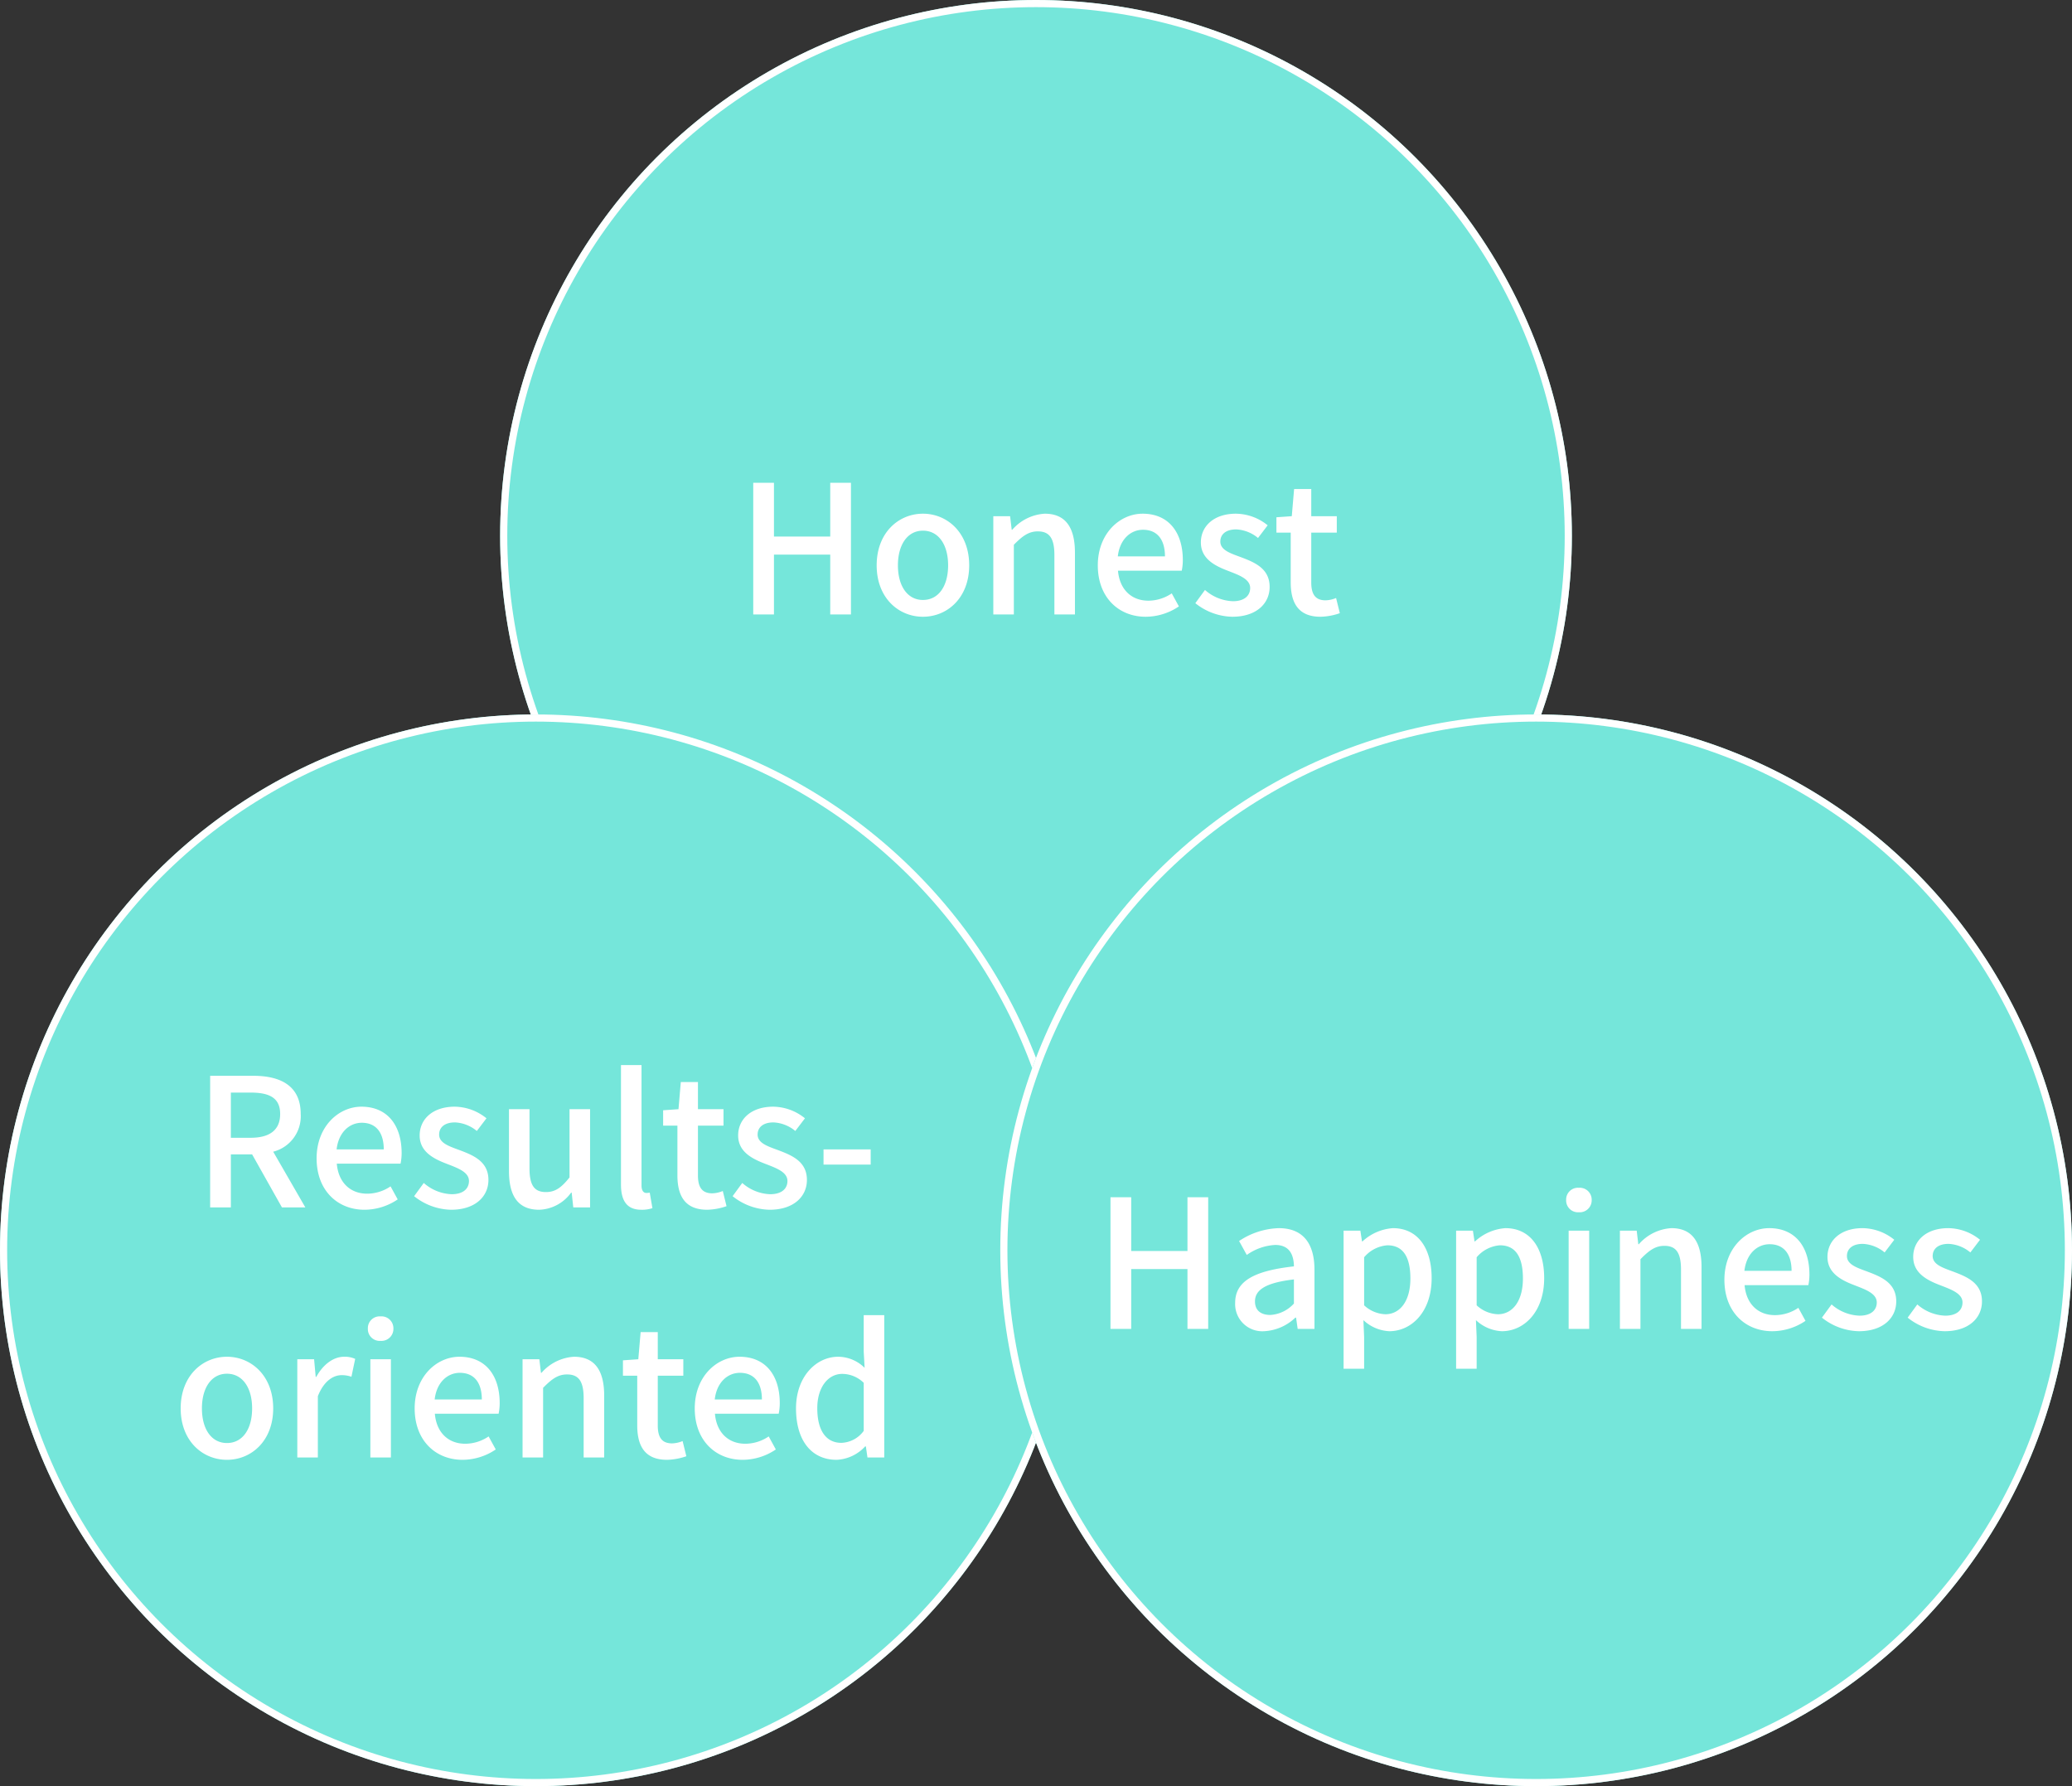 <svg xmlns="http://www.w3.org/2000/svg" width="290" height="250" viewBox="0 0 290 250">
  <rect x="0" y="0" width="290" height="250" fill="#333333" stroke="none"/>
  <g id="Group_12" data-name="Group 12" transform="translate(-304 -1410)">
    <g id="Group_5" data-name="Group 5" transform="translate(56 91)">
      <g id="Group_2" data-name="Group 2" transform="translate(-65 -31)">
        <g id="Ellipse_2" data-name="Ellipse 2" transform="translate(383 1350)" fill="#75e6da" stroke="#fff" stroke-width="1">
          <circle cx="75" cy="75" r="75" stroke="none"/>
          <circle cx="75" cy="75" r="74.5" fill="none"/>
        </g>
        <path id="Path_79" data-name="Path 79" d="M2.425,0h2.9V-8.375H13.2V0h2.9V-18.425H13.2V-10.9H5.325v-7.525h-2.9Zm23.75.325c3.4,0,6.475-2.625,6.475-7.2S29.575-14.1,26.175-14.1,19.7-11.45,19.7-6.875,22.775.325,26.175.325Zm0-2.35c-2.15,0-3.5-1.925-3.5-4.85,0-2.9,1.35-4.85,3.5-4.85,2.175,0,3.525,1.95,3.525,4.85C29.7-3.95,28.35-2.025,26.175-2.025ZM36.025,0H38.9V-9.75c1.2-1.225,2.075-1.875,3.35-1.875,1.625,0,2.325.95,2.325,3.325V0H47.45V-8.65c0-3.5-1.3-5.45-4.225-5.45a6.552,6.552,0,0,0-4.55,2.25H38.6l-.225-1.9h-2.35ZM57.35.325A8.342,8.342,0,0,0,62-1.125L61-2.95a5.838,5.838,0,0,1-3.275,1.025c-2.375,0-4.025-1.575-4.25-4.2H62.4A7.453,7.453,0,0,0,62.55-7.6c0-3.875-1.975-6.5-5.625-6.5-3.2,0-6.275,2.775-6.275,7.225C50.65-2.325,53.625.325,57.35.325Zm-3.9-8.45c.275-2.4,1.8-3.725,3.525-3.725,2,0,3.075,1.375,3.075,3.725ZM69.475.325c3.4,0,5.225-1.875,5.225-4.175,0-2.6-2.125-3.45-4.05-4.175-1.5-.55-2.85-1-2.85-2.175,0-.95.7-1.7,2.225-1.7a5.137,5.137,0,0,1,3.05,1.2l1.35-1.775a7.164,7.164,0,0,0-4.45-1.625c-3.05,0-4.9,1.725-4.9,4.025,0,2.325,2.025,3.3,3.875,4C70.425-5.5,71.975-4.95,71.975-3.7c0,1.05-.775,1.85-2.425,1.85a6.231,6.231,0,0,1-3.9-1.575L64.3-1.575A8.515,8.515,0,0,0,69.475.325Zm12.35,0a8.8,8.8,0,0,0,2.7-.5L84-2.3a4.1,4.1,0,0,1-1.475.325c-1.425,0-2-.85-2-2.5V-11.45H84.1v-2.3H80.525v-3.8h-2.4l-.325,3.8-2.15.15v2.15h2V-4.5C77.65-1.6,78.725.325,81.825.325Z" transform="translate(416 1436)" fill="#fff"/>
      </g>
      <g id="Group_3" data-name="Group 3" transform="translate(-360 69)">
        <g id="Ellipse_3" data-name="Ellipse 3" transform="translate(608 1350)" fill="#75e6da" stroke="#fff" stroke-width="1">
          <circle cx="75" cy="75" r="75" stroke="none"/>
          <circle cx="75" cy="75" r="74.5" fill="none"/>
        </g>
        <path id="Path_122" data-name="Path 122" d="M-45.588,0h2.9V-7.425h2.975L-35.537,0h3.275l-4.5-7.8a5.122,5.122,0,0,0,3.85-5.275c0-3.975-2.85-5.35-6.65-5.35h-6.025Zm2.9-9.75v-6.325h2.775c2.675,0,4.125.775,4.125,3s-1.45,3.325-4.125,3.325ZM-23.987.325a8.342,8.342,0,0,0,4.65-1.45l-1-1.825a5.838,5.838,0,0,1-3.275,1.025c-2.375,0-4.025-1.575-4.25-4.2h8.925a7.453,7.453,0,0,0,.15-1.475c0-3.875-1.975-6.5-5.625-6.5-3.2,0-6.275,2.775-6.275,7.225C-30.687-2.325-27.713.325-23.987.325Zm-3.9-8.45c.275-2.4,1.8-3.725,3.525-3.725,2,0,3.075,1.375,3.075,3.725ZM-11.863.325c3.4,0,5.225-1.875,5.225-4.175,0-2.6-2.125-3.45-4.05-4.175-1.5-.55-2.85-1-2.85-2.175,0-.95.7-1.7,2.225-1.7a5.137,5.137,0,0,1,3.05,1.2l1.35-1.775a7.164,7.164,0,0,0-4.45-1.625c-3.05,0-4.9,1.725-4.9,4.025,0,2.325,2.025,3.3,3.875,4C-10.913-5.5-9.363-4.95-9.363-3.7c0,1.05-.775,1.85-2.425,1.85a6.231,6.231,0,0,1-3.9-1.575l-1.35,1.85A8.515,8.515,0,0,0-11.863.325ZM.462.325a5.756,5.756,0,0,0,4.475-2.4h.075L5.237,0h2.35V-13.75H4.712V-4.2c-1.15,1.45-2.025,2.05-3.3,2.05-1.625,0-2.3-.95-2.3-3.3v-8.3H-3.763V-5.1C-3.763-1.6-2.488.325.462.325Zm14.3,0A4.508,4.508,0,0,0,16.313.1l-.375-2.175a2,2,0,0,1-.475.05c-.35,0-.675-.275-.675-1.05v-16.85H11.912v16.7C11.912-1,12.687.325,14.762.325Zm9.225,0a8.8,8.8,0,0,0,2.7-.5L26.162-2.3a4.1,4.1,0,0,1-1.475.325c-1.425,0-2-.85-2-2.5V-11.45h3.575v-2.3H22.687v-3.8h-2.4l-.325,3.8-2.15.15v2.15h2V-4.5C19.812-1.6,20.887.325,23.987.325Zm8.725,0c3.4,0,5.225-1.875,5.225-4.175,0-2.6-2.125-3.45-4.05-4.175-1.5-.55-2.85-1-2.85-2.175,0-.95.7-1.7,2.225-1.7a5.137,5.137,0,0,1,3.05,1.2l1.35-1.775a7.164,7.164,0,0,0-4.45-1.625c-3.05,0-4.9,1.725-4.9,4.025,0,2.325,2.025,3.3,3.875,4C33.662-5.5,35.212-4.95,35.212-3.7c0,1.05-.775,1.85-2.425,1.85a6.231,6.231,0,0,1-3.9-1.575l-1.35,1.85A8.515,8.515,0,0,0,32.712.325ZM40.262-6h6.6V-8.125h-6.6Zm-83.5,41.325c3.4,0,6.475-2.625,6.475-7.2S-39.837,20.9-43.237,20.9s-6.475,2.65-6.475,7.225S-46.637,35.325-43.237,35.325Zm0-2.35c-2.15,0-3.5-1.925-3.5-4.85,0-2.9,1.35-4.85,3.5-4.85,2.175,0,3.525,1.95,3.525,4.85C-39.712,31.05-41.062,32.975-43.237,32.975ZM-33.388,35h2.875V26.425c.85-2.175,2.2-2.95,3.325-2.95a4.068,4.068,0,0,1,1.375.225l.525-2.5a3.421,3.421,0,0,0-1.55-.3c-1.475,0-2.925,1.05-3.9,2.825h-.075l-.225-2.475h-2.35Zm10.225,0h2.875V21.25h-2.875Zm1.425-16.325a1.674,1.674,0,0,0,1.8-1.725,1.668,1.668,0,0,0-1.8-1.7,1.648,1.648,0,0,0-1.775,1.7A1.654,1.654,0,0,0-21.737,18.675Zm11.475,16.65a8.342,8.342,0,0,0,4.65-1.45l-1-1.825a5.838,5.838,0,0,1-3.275,1.025c-2.375,0-4.025-1.575-4.25-4.2h8.925a7.453,7.453,0,0,0,.15-1.475c0-3.875-1.975-6.5-5.625-6.5-3.2,0-6.275,2.775-6.275,7.225C-16.962,32.675-13.987,35.325-10.262,35.325Zm-3.9-8.45c.275-2.4,1.8-3.725,3.525-3.725,2,0,3.075,1.375,3.075,3.725ZM-1.862,35H1.013V25.25c1.2-1.225,2.075-1.875,3.35-1.875,1.625,0,2.325.95,2.325,3.325V35H9.563V26.35c0-3.5-1.3-5.45-4.225-5.45a6.552,6.552,0,0,0-4.55,2.25H.713l-.225-1.9h-2.35Zm20.225.325a8.8,8.8,0,0,0,2.7-.5L20.538,32.7a4.1,4.1,0,0,1-1.475.325c-1.425,0-2-.85-2-2.5V23.55h3.575v-2.3H17.063v-3.8h-2.4l-.325,3.8-2.15.15v2.15h2V30.5C14.188,33.4,15.262,35.325,18.362,35.325Zm10.575,0a8.342,8.342,0,0,0,4.65-1.45l-1-1.825a5.838,5.838,0,0,1-3.275,1.025c-2.375,0-4.025-1.575-4.25-4.2h8.925a7.453,7.453,0,0,0,.15-1.475c0-3.875-1.975-6.5-5.625-6.5-3.2,0-6.275,2.775-6.275,7.225C22.237,32.675,25.212,35.325,28.938,35.325Zm-3.9-8.45c.275-2.4,1.8-3.725,3.525-3.725,2,0,3.075,1.375,3.075,3.725Zm17.05,8.45a5.763,5.763,0,0,0,4-1.875h.1L46.412,35h2.35V15.075H45.887v5.1l.125,2.275a5.3,5.3,0,0,0-3.7-1.55c-3.075,0-5.9,2.775-5.9,7.225C36.412,32.7,38.637,35.325,42.087,35.325Zm.675-2.375c-2.15,0-3.375-1.725-3.375-4.85,0-2.975,1.55-4.8,3.475-4.8a4.312,4.312,0,0,1,3.025,1.25v6.725A4.041,4.041,0,0,1,42.762,32.95Z" transform="translate(683 1419)" fill="#fff"/>
      </g>
      <g id="Group_4" data-name="Group 4" transform="translate(-445 69)">
        <g id="Ellipse_4" data-name="Ellipse 4" transform="translate(833 1350)" fill="#75e6da" stroke="#fff" stroke-width="1">
          <circle cx="75" cy="75" r="75" stroke="none"/>
          <circle cx="75" cy="75" r="74.5" fill="none"/>
        </g>
        <path id="Path_78" data-name="Path 78" d="M2.425,0h2.9V-8.375H13.2V0h2.9V-18.425H13.2V-10.9H5.325v-7.525h-2.9Zm21.5.325a6.835,6.835,0,0,0,4.375-1.9h.1L28.625,0h2.35V-8.275c0-3.65-1.575-5.825-5-5.825a10.532,10.532,0,0,0-5.55,1.8L21.5-10.35a7.561,7.561,0,0,1,3.975-1.4c2.025,0,2.6,1.4,2.625,3-5.725.625-8.225,2.15-8.225,5.1A3.8,3.8,0,0,0,23.925.325ZM24.8-1.95c-1.225,0-2.15-.55-2.15-1.9,0-1.55,1.375-2.6,5.45-3.075V-3.55A4.847,4.847,0,0,1,24.8-1.95ZM35.05,5.575h2.875V1.125l-.1-2.35A5.67,5.67,0,0,0,41.45.325c3.1,0,5.925-2.7,5.925-7.425,0-4.225-1.95-7-5.425-7a6.975,6.975,0,0,0-4.25,1.85h-.075l-.225-1.5H35.05ZM40.9-2.05A4.6,4.6,0,0,1,37.925-3.3v-6.725a4.735,4.735,0,0,1,3.25-1.675c2.3,0,3.225,1.775,3.225,4.65C44.4-3.825,42.9-2.05,40.9-2.05Zm9.9,7.625h2.875V1.125l-.1-2.35A5.67,5.67,0,0,0,57.2.325c3.1,0,5.925-2.7,5.925-7.425,0-4.225-1.95-7-5.425-7a6.975,6.975,0,0,0-4.25,1.85h-.075l-.225-1.5H50.8ZM56.65-2.05A4.6,4.6,0,0,1,53.675-3.3v-6.725a4.735,4.735,0,0,1,3.25-1.675c2.3,0,3.225,1.775,3.225,4.65C60.15-3.825,58.65-2.05,56.65-2.05ZM66.55,0h2.875V-13.75H66.55Zm1.425-16.325a1.674,1.674,0,0,0,1.8-1.725,1.668,1.668,0,0,0-1.8-1.7,1.648,1.648,0,0,0-1.775,1.7A1.654,1.654,0,0,0,67.975-16.325ZM73.725,0H76.6V-9.75c1.2-1.225,2.075-1.875,3.35-1.875,1.625,0,2.325.95,2.325,3.325V0H85.15V-8.65c0-3.5-1.3-5.45-4.225-5.45a6.552,6.552,0,0,0-4.55,2.25H76.3l-.225-1.9h-2.35ZM95.05.325a8.342,8.342,0,0,0,4.65-1.45l-1-1.825a5.838,5.838,0,0,1-3.275,1.025c-2.375,0-4.025-1.575-4.25-4.2H100.1a7.453,7.453,0,0,0,.15-1.475c0-3.875-1.975-6.5-5.625-6.5-3.2,0-6.275,2.775-6.275,7.225C88.35-2.325,91.325.325,95.05.325Zm-3.9-8.45c.275-2.4,1.8-3.725,3.525-3.725,2,0,3.075,1.375,3.075,3.725ZM107.175.325c3.4,0,5.225-1.875,5.225-4.175,0-2.6-2.125-3.45-4.05-4.175-1.5-.55-2.85-1-2.85-2.175,0-.95.7-1.7,2.225-1.7a5.137,5.137,0,0,1,3.05,1.2l1.35-1.775a7.164,7.164,0,0,0-4.45-1.625c-3.05,0-4.9,1.725-4.9,4.025,0,2.325,2.025,3.3,3.875,4,1.475.575,3.025,1.125,3.025,2.375,0,1.05-.775,1.85-2.425,1.85a6.231,6.231,0,0,1-3.9-1.575L102-1.575A8.515,8.515,0,0,0,107.175.325Zm12,0c3.4,0,5.225-1.875,5.225-4.175,0-2.6-2.125-3.45-4.05-4.175-1.5-.55-2.85-1-2.85-2.175,0-.95.7-1.7,2.225-1.7a5.137,5.137,0,0,1,3.05,1.2l1.35-1.775a7.164,7.164,0,0,0-4.45-1.625c-3.05,0-4.9,1.725-4.9,4.025,0,2.325,2.025,3.3,3.875,4,1.475.575,3.025,1.125,3.025,2.375,0,1.05-.775,1.85-2.425,1.85a6.231,6.231,0,0,1-3.9-1.575L114-1.575A8.515,8.515,0,0,0,119.175.325Z" transform="translate(846 1436)" fill="#fff"/>
      </g>
    </g>
  </g>
</svg>
